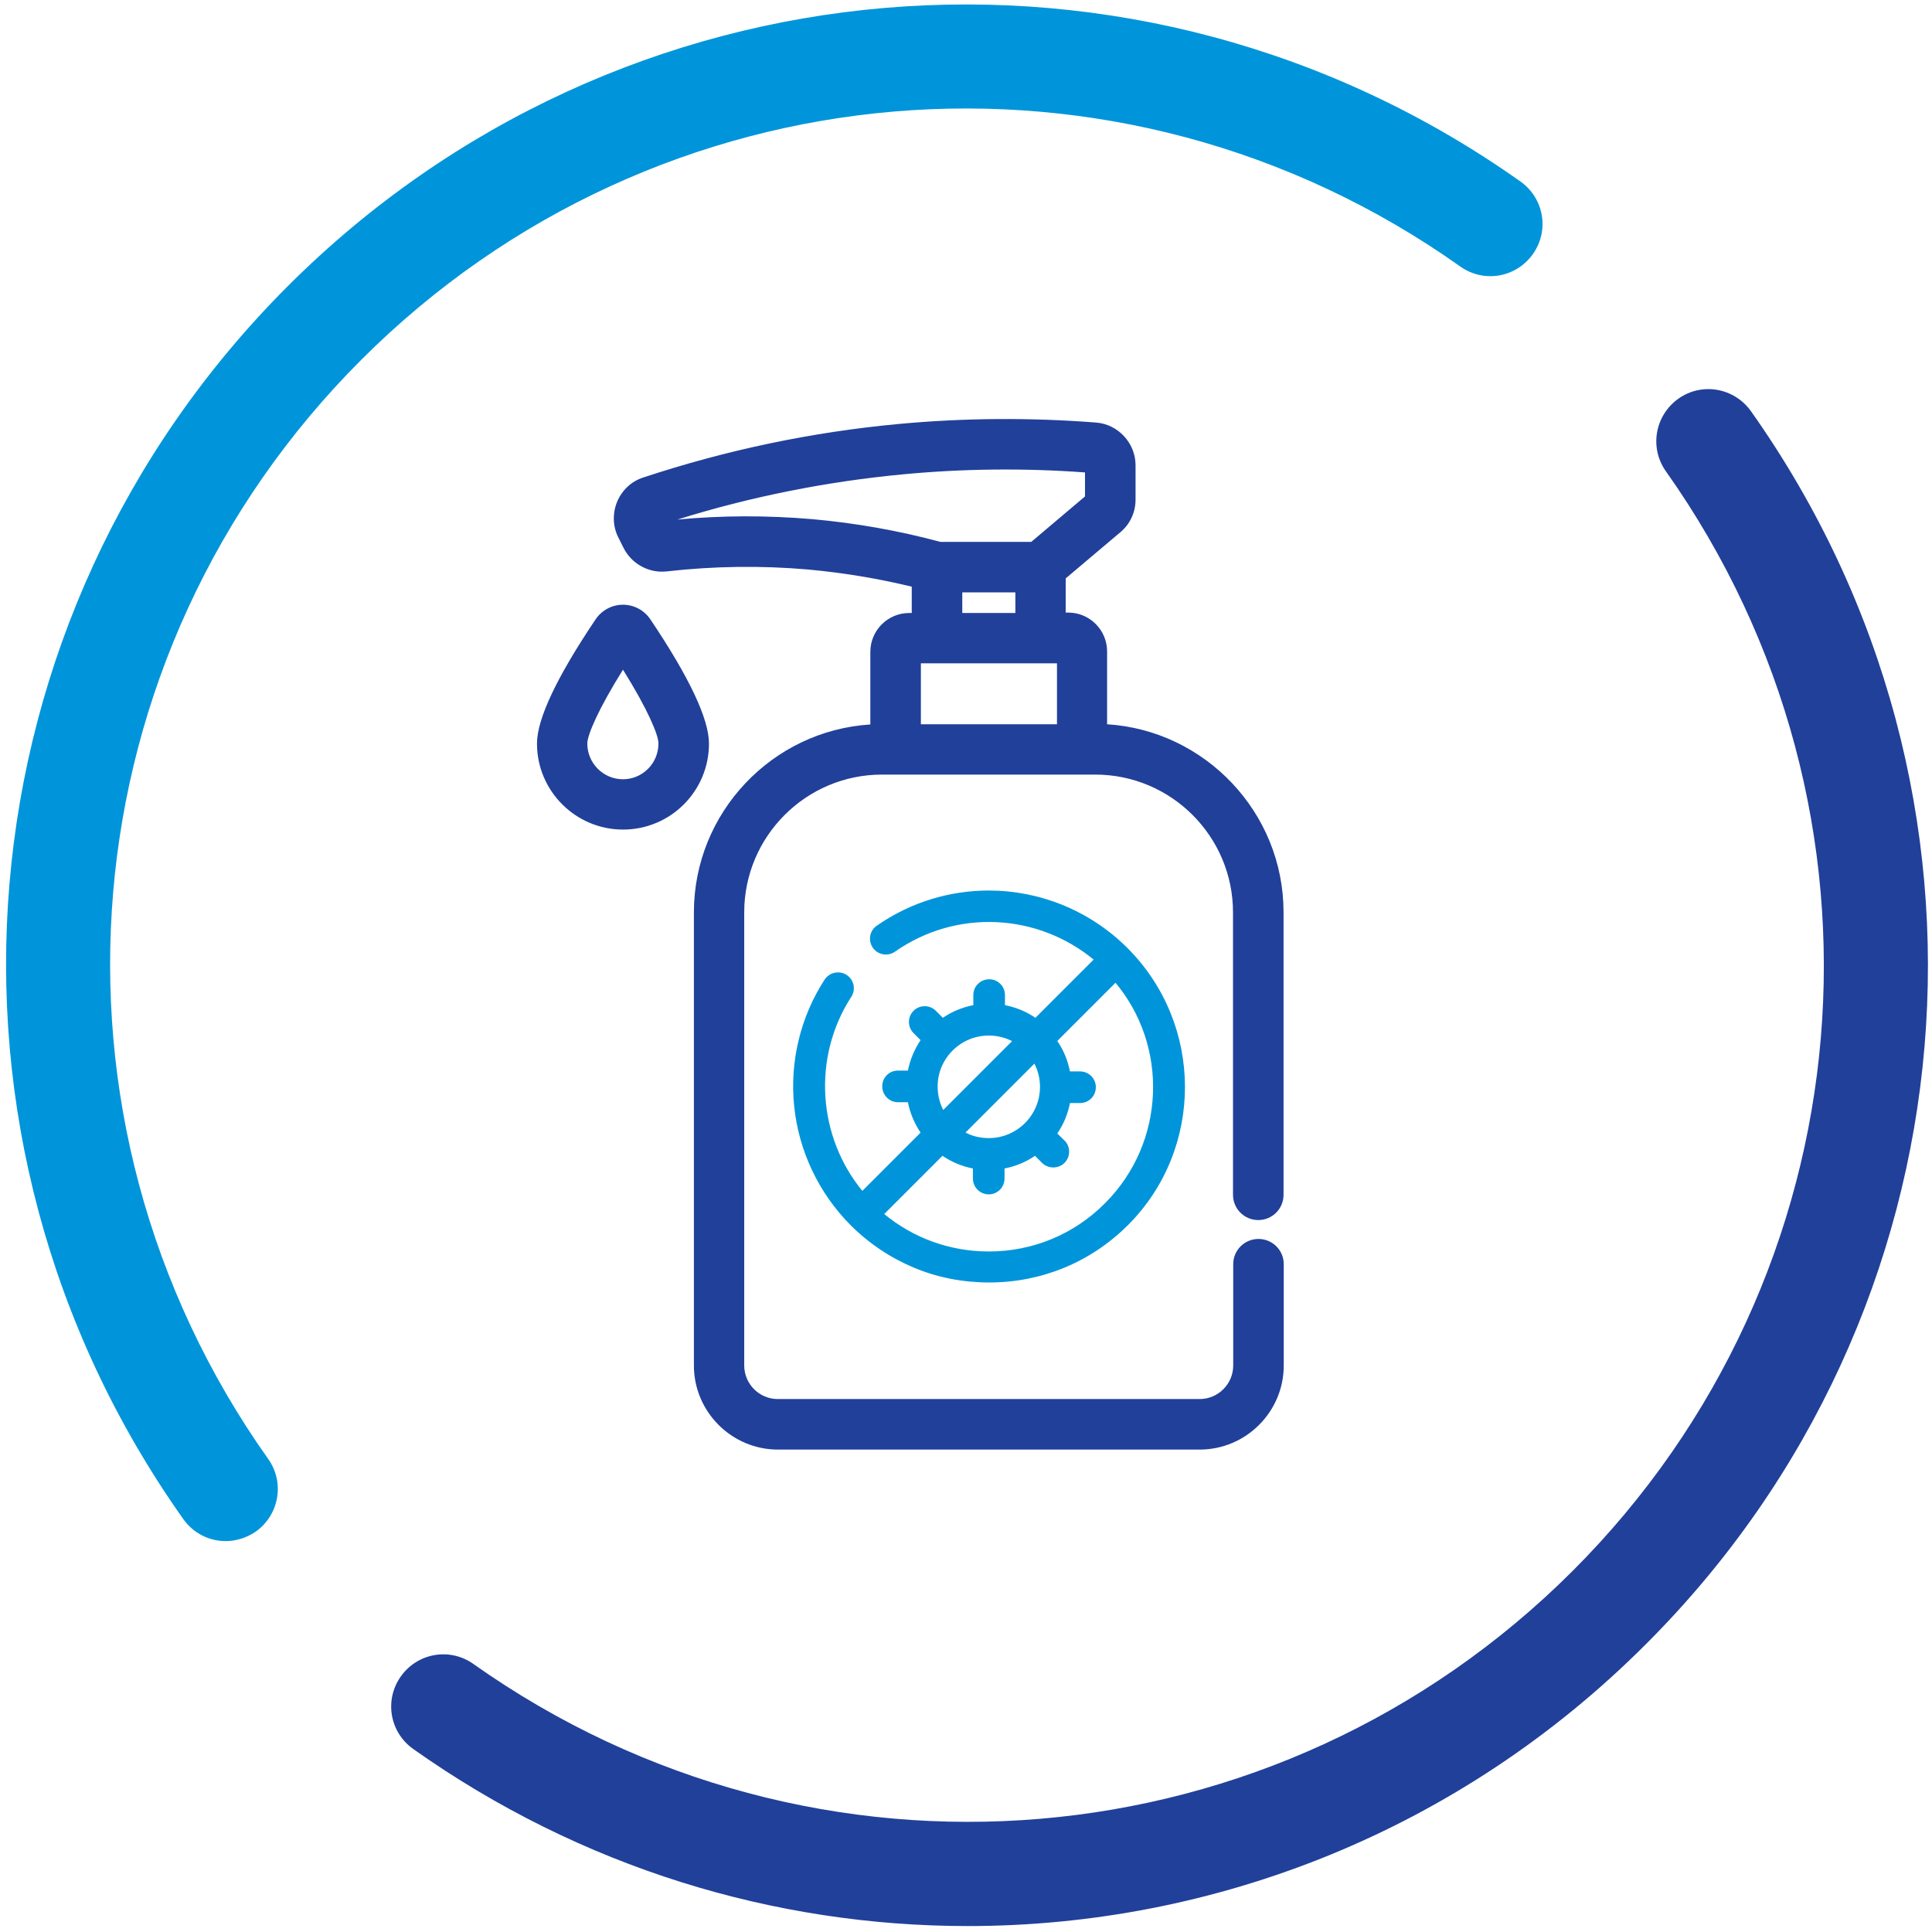 <?xml version="1.0" encoding="utf-8"?>
<!-- Generator: Adobe Illustrator 23.1.0, SVG Export Plug-In . SVG Version: 6.00 Build 0)  -->
<svg version="1.1" id="Layer_1" xmlns="http://www.w3.org/2000/svg" xmlns:xlink="http://www.w3.org/1999/xlink" x="0px" y="0px"
	 viewBox="0 0 909.9 909.9" style="enable-background:new 0 0 909.9 909.9;" xml:space="preserve">
<style type="text/css">
	.st0{fill:#0095DA;}
	.st1{fill:#21409A;}
	.st2{fill:#0095DA;stroke:#0095DA;stroke-miterlimit:10;}
</style>
<g>
	<g id="XMLID_570_">
		<g id="XMLID_571_">
			<g id="XMLID_574_">
				<path id="XMLID_575_" class="st0" d="M106.3,725.8c-7.7,0-15.2-3.6-20-10.4C-41.4,535.1-20.6,290.9,135.5,134.8
					S535.8-42.2,716.1,85.5c11.1,7.9,13.7,23.1,5.8,34.2c-7.9,11.1-23.1,13.7-34.2,5.8C527.1,11.6,309.4,30.2,170.2,169.4
					c-139.3,139.2-157.8,357-43.9,517.7c7.9,11.1,5.2,26.3-5.8,34.2C116.1,724.3,111.1,725.8,106.3,725.8z"/>
			</g>
			<g id="XMLID_572_">
				<path id="XMLID_573_" class="st1" d="M455.8,907.1c-90.9,0-182.1-27.4-261.2-83.4c-11.1-7.9-13.7-23.1-5.8-34.2
					c7.9-11.1,23.1-13.7,34.2-5.8c160.7,113.7,378.4,95.3,517.7-43.9c139.2-139.2,157.7-357,43.9-517.8c-7.9-11.1-5.2-26.3,5.8-34.2
					c11.1-7.9,26.3-5.2,34.2,5.8c127.6,180.2,106.9,424.5-49.3,580.6C687.5,862.2,572,907.1,455.8,907.1z"/>
			</g>
		</g>
	</g>
	<g>
		<path id="XMLID_44_" class="st1" d="M592.7,569.8c3.8,0,7-3.1,7-7V429.7c0-46-37.2-83.4-83.1-83.7v-39c0-7.4-6-13.4-13.4-13.4H497
			v-23.3l27.4-23.1c3.5-2.9,5.4-7.2,5.4-11.7v-16.2c0-7.9-6.2-14.6-14.1-15.2c-30.7-2.4-61.7-2.2-92.3,0.7
			c-40.3,3.8-80.4,12.2-119,25c-8.7,2.9-13,13.2-8.8,21.3l2.5,5c2.9,5.7,9,9.1,15.4,8.3c22.3-2.6,45-2.9,67.3-1
			c18,1.6,36,4.6,53.5,9.1v21.1h-6.1c-7.4,0-13.4,6-13.4,13.4v39c-45.9,0.3-83.1,37.8-83.1,83.7v213.4c0,19.1,15.6,34.7,34.7,34.7
			H565c19.1,0,34.7-15.6,34.7-34.7v-47.7c0-3.8-3.1-7-7-7s-7,3.1-7,7v47.7c0,11.4-9.3,20.8-20.7,20.8H366.4
			c-11.4,0-20.7-9.3-20.7-20.8V429.7c0-38.5,31.3-69.8,69.8-69.8h100.5c38.5,0,69.8,31.3,69.8,69.8v133.1
			C585.7,566.7,588.8,569.8,592.7,569.8L592.7,569.8z M382.1,249.4c-23.3-2-46.9-1.7-70.1,1c-0.5,0.1-1.1-0.2-1.3-0.7l-2.5-5
			c-0.4-0.8-0.1-1.6,0.8-1.9c37.6-12.4,76.6-20.6,115.9-24.3c29.8-2.8,60-3,89.9-0.7c0.7,0.1,1.3,0.6,1.3,1.4v16.2
			c0,0.4-0.2,0.8-0.5,1l-28,23.6h-45.2C422.6,254.8,402.3,251.2,382.1,249.4L382.1,249.4z M483.1,274v19.6h-34.8V274H483.1z
			 M502.6,346h-73.9v-38.5h73.9V346z M293.4,289.7c-3.6,0-6.9,1.8-8.8,4.7c-12.2,18.1-26.8,42.5-26.8,55.8c0,19.6,16,35.6,35.6,35.6
			s35.6-16,35.6-35.6c0-13.2-14.5-37.6-26.8-55.8C300.3,291.5,297,289.7,293.4,289.7z M293.4,371.9c-11.9,0-21.7-9.7-21.7-21.7
			c0-6.7,8.4-23.7,21.7-43.9c13.3,20.2,21.7,37.2,21.7,43.9C315.1,362.2,305.4,371.9,293.4,371.9L293.4,371.9z"/>
		<path class="st1" d="M565,682.7H366.4c-21.8,0-39.6-17.8-39.6-39.6V429.7c0-46.9,36.8-85.6,83.1-88.5V307
			c0-10.1,8.2-18.3,18.3-18.3h1.2v-12.4c-16.1-3.9-32.6-6.6-49-8.1c-22-1.9-44.3-1.6-66.3,0.9c-8.4,1-16.6-3.5-20.4-11l-2.5-5
			c-2.6-5.1-2.8-11.2-0.6-16.7c2.3-5.5,6.7-9.7,12.3-11.5c39-12.9,79.3-21.4,120.1-25.2c30.9-2.9,62.2-3.1,93.2-0.7
			c10.4,0.8,18.6,9.7,18.6,20.1v16.2c0,6-2.6,11.6-7.2,15.4l-25.7,21.7v16.1h1.2c10.1,0,18.3,8.2,18.3,18.3v34.3
			c46.2,2.9,83.1,41.6,83.1,88.5v133.1c0,6.6-5.3,11.9-11.9,11.9s-11.9-5.3-11.9-11.9V429.7c0-35.8-29.1-64.9-64.9-64.9H415.4
			c-35.8,0-64.9,29.1-64.9,64.9v213.4c0,8.7,7.1,15.8,15.8,15.8H565c8.7,0,15.8-7.1,15.8-15.8v-47.7c0-6.6,5.3-11.9,11.9-11.9
			c6.6,0,11.9,5.3,11.9,11.9v47.7C604.6,664.9,586.8,682.7,565,682.7z M428.2,298.5c-4.7,0-8.5,3.8-8.5,8.5v43.9l-4.9,0
			c-43.1,0.3-78.2,35.7-78.2,78.8v213.4c0,16.4,13.3,29.8,29.8,29.8H565c16.4,0,29.8-13.3,29.8-29.8v-47.7c0-1.1-0.9-2-2-2
			c-1.1,0-2,0.9-2,2v47.7c0,14.2-11.5,25.7-25.7,25.7H366.4c-14.2,0-25.7-11.5-25.7-25.7V429.7c0-41.2,33.5-74.7,74.7-74.7h100.5
			c41.2,0,74.7,33.5,74.7,74.7v133.1c0,1.1,0.9,2,2,2c1.1,0,2-0.9,2-2V429.7c0-43.1-35.1-78.5-78.2-78.8l-4.9,0V307
			c0-4.7-3.8-8.5-8.5-8.5h-11V268l29.2-24.6c2.3-2,3.7-4.9,3.7-7.9v-16.2c0-5.4-4.2-9.9-9.6-10.3c-30.4-2.4-61.2-2.2-91.5,0.7
			c-40,3.7-79.6,12.1-117.9,24.7c-2.8,0.9-5.1,3.1-6.2,5.9c-1.2,2.8-1.1,5.9,0.2,8.5l2.5,5c1.9,3.9,6.1,6.2,10.4,5.7
			c22.7-2.6,45.7-3,68.3-1c18.2,1.6,36.4,4.7,54.3,9.2l3.7,0.9v29.9H428.2z M293.4,390.7c-22.3,0-40.5-18.2-40.5-40.5
			c0-11.6,9.3-31.3,27.6-58.5c2.9-4.3,7.7-6.9,12.9-6.9c5.2,0,10,2.6,12.9,6.9c18.3,27.2,27.6,46.9,27.6,58.5
			C333.9,372.6,315.8,390.7,293.4,390.7z M293.4,294.6c-1.9,0-3.7,0.9-4.8,2.5c-16.7,24.8-25.9,43.7-25.9,53
			c0,16.9,13.8,30.7,30.7,30.7c16.9,0,30.7-13.8,30.7-30.7c0-9.4-9.2-28.2-25.9-53C297.1,295.6,295.3,294.6,293.4,294.6z
			 M293.4,376.8c-14.7,0-26.6-11.9-26.6-26.6c0-11.1,15.7-36.3,22.5-46.6l4.1-6.3l4.1,6.3c6.8,10.3,22.5,35.5,22.5,46.6
			C320,364.9,308.1,376.8,293.4,376.8z M293.4,315.4c-11.5,18.4-16.8,30.7-16.8,34.8c0,9.2,7.5,16.8,16.8,16.8
			c9.2,0,16.7-7.5,16.7-16.8C310.2,346.2,304.9,333.8,293.4,315.4z M507.5,350.9h-83.7v-48.3h83.7V350.9z M433.7,341.1h64.1v-28.7
			h-64.1V341.1z M488,298.5h-44.6v-29.4H488V298.5z M453.2,288.7h25v-9.7h-25V288.7z M489.3,265h-47.7l-0.6-0.2
			c-19.4-5.2-39.3-8.7-59.3-10.5c-22.9-2-46.2-1.7-69.2,1c-2.6,0.3-5.1-1.1-6.3-3.4l-2.5-5c-0.8-1.8-0.9-3.7-0.2-5.3
			c0.7-1.6,2.1-2.9,3.8-3.4c38-12.6,77.3-20.8,117-24.5c30.1-2.8,60.6-3,90.8-0.7c3.3,0.3,5.8,3,5.8,6.3v16.2c0,1.9-0.8,3.6-2.3,4.8
			L489.3,265z M442.9,255.2h42.8l25.3-21.4v-11.3c-28.5-2.1-57.4-1.8-85.8,0.9c-35.9,3.4-71.6,10.5-106.2,21.3
			c21.1-2,42.4-2,63.5-0.2l0,0C402.8,246.3,423.2,249.9,442.9,255.2z M512.3,232.7C512.3,232.8,512.3,232.8,512.3,232.7L512.3,232.7
			z"/>
	</g>
	<path id="XMLID_525_" class="st2" d="M530.7,446.9c-17.8-17.8-41.4-27-65-27c-18.2,0-36.6,5.4-52.5,16.5c-3.2,2.2-3.9,6.5-1.7,9.7
		c2.2,3.1,6.5,3.9,9.7,1.7c29.1-20.4,67.8-18.3,94.6,4.1l-28.1,28.1c-4.4-3.1-9.5-5.2-14.9-6.2v-5.2c0-3.8-3.1-6.9-6.9-6.9
		c-3.9,0-7,3.1-7,6.9v5.2c-5.4,1-10.5,3.1-14.9,6.2l-3.6-3.6c-2.7-2.7-7.1-2.7-9.8,0c-2.7,2.7-2.7,7.1,0,9.8l3.6,3.6
		c-3,4.4-5.2,9.5-6.2,14.9h-5.1c-3.9,0-6.9,3.1-6.9,6.9c0,3.9,3.1,7,6.9,7h5.1c1,5.4,3.2,10.5,6.2,14.9l-28.1,28.1
		c-21.6-25.9-24.2-63.7-5.6-92.4c2.1-3.2,1.2-7.5-2-9.6c-3.2-2.1-7.6-1.2-9.7,2c-11.3,17.4-16.4,38.4-14.3,59.1
		c2.1,21.1,11.5,40.9,26.4,55.9c8.7,8.7,18.8,15.4,29.8,20c11,4.6,22.9,6.9,35.2,6.9c24.5,0,47.6-9.5,65-26.9
		C566.5,541,566.5,482.8,530.7,446.9z M490.3,511.9c0,13.6-11.1,24.6-24.6,24.6c-4.3,0-8.3-1-11.8-3l33.4-33.4
		C489.2,503.6,490.3,507.6,490.3,511.9z M465.7,487.2c4.3,0,8.3,1.1,11.8,3l-33.4,33.4c-1.9-3.5-3-7.5-3-11.8
		C441,498.3,452.1,487.2,465.7,487.2z M520.8,567c-14.7,14.8-34.3,22.9-55.1,22.9c-18.5,0-36-6.4-50-18.1l28.1-28.1
		c4.5,3.1,9.5,5.2,14.9,6.2v5.1c0,3.9,3.1,7,7,7c3.8,0,6.9-3.1,6.9-7v-5.1c5.4-1,10.5-3.1,14.9-6.2l3.6,3.6c2.7,2.7,7.2,2.7,9.9,0
		c2.7-2.7,2.7-7.1,0-9.8l-3.7-3.6c3.1-4.4,5.2-9.5,6.2-14.9h5.2c3.8,0,6.9-3.1,6.9-7c0-3.8-3.1-6.9-6.9-6.9h-5.2
		c-1-5.4-3.1-10.5-6.2-14.9l28.1-28.1C551.1,492.5,549.5,538.3,520.8,567z"/>
</g>
</svg>

